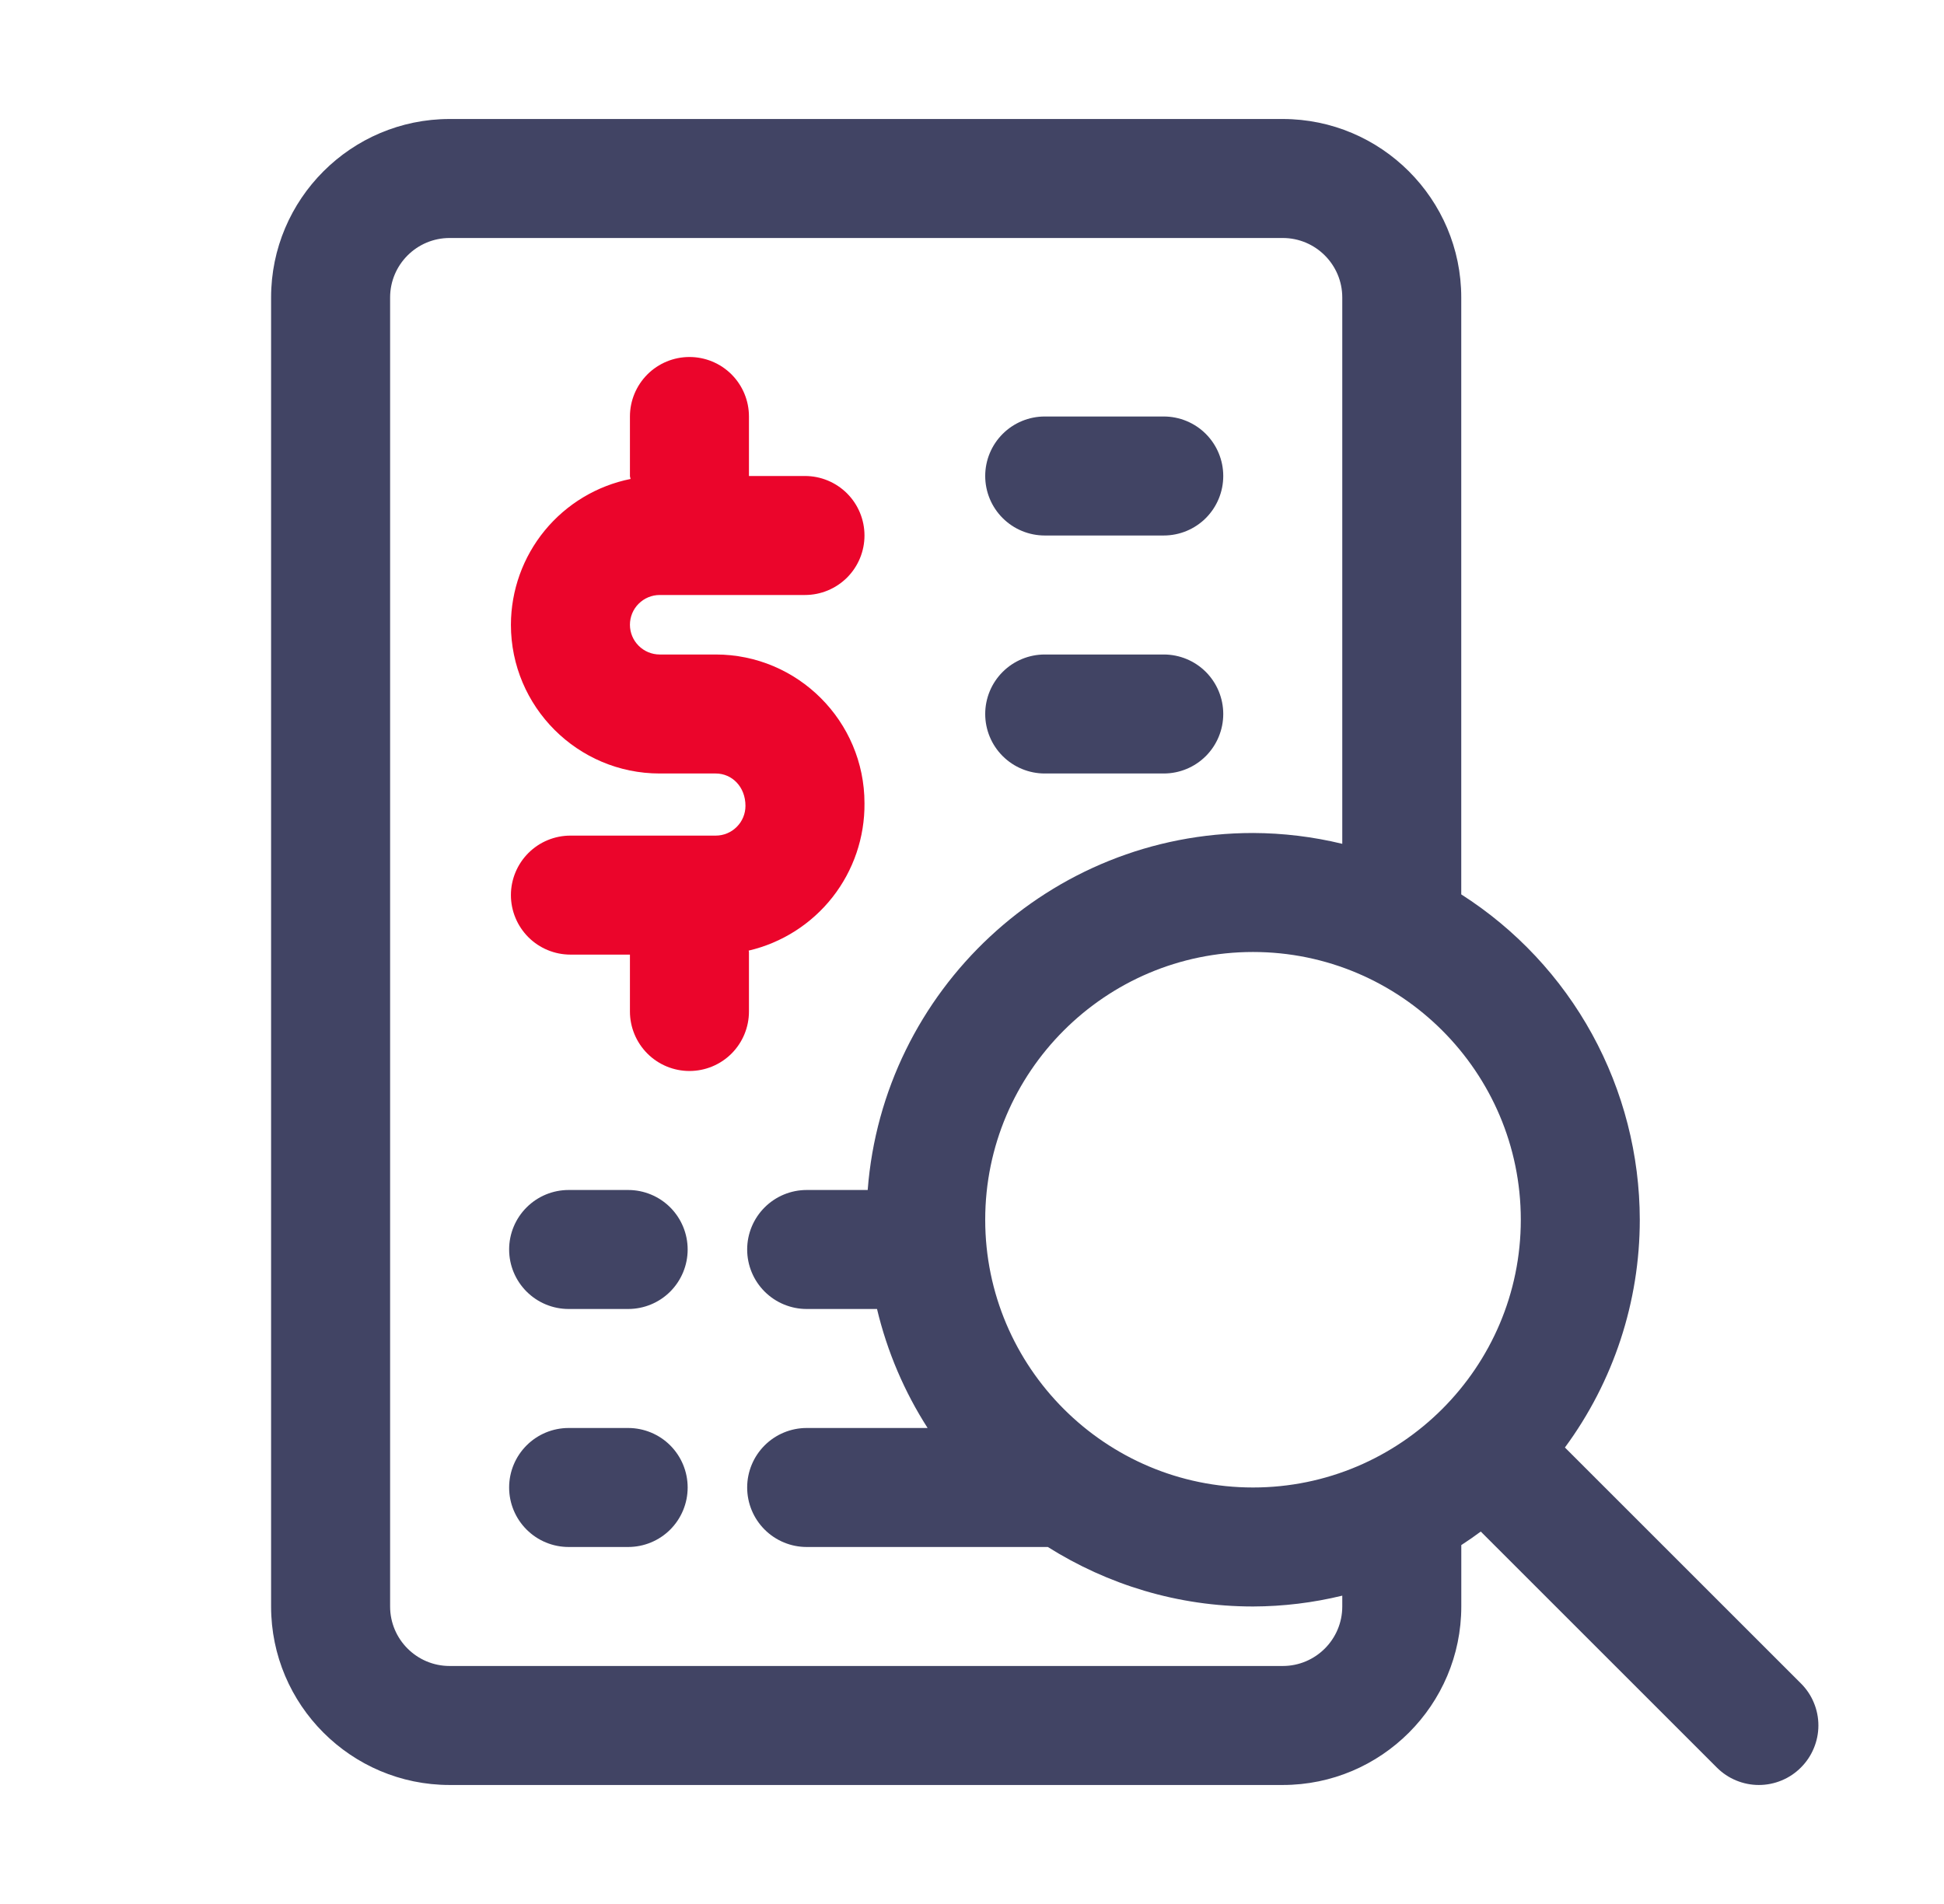 <svg width="49" height="48" viewBox="0 0 49 48" fill="none" xmlns="http://www.w3.org/2000/svg">
<path d="M18.04 16.5H16.628C16.43 16.5 16.239 16.421 16.098 16.28C15.957 16.14 15.878 15.949 15.878 15.75C15.878 15.551 15.957 15.36 16.098 15.22C16.239 15.079 16.43 15 16.628 15H20.29C20.688 15 21.069 14.842 21.351 14.561C21.632 14.279 21.79 13.898 21.79 13.5C21.79 13.102 21.632 12.721 21.351 12.439C21.069 12.158 20.688 12 20.29 12H18.878V10.5C18.878 10.102 18.72 9.721 18.439 9.439C18.158 9.158 17.776 9 17.378 9C16.981 9 16.599 9.158 16.318 9.439C16.037 9.721 15.878 10.102 15.878 10.5V12C15.878 12.027 15.892 12.048 15.893 12.075C15.044 12.246 14.28 12.705 13.73 13.375C13.181 14.044 12.88 14.884 12.878 15.75C12.878 17.817 14.56 19.5 16.628 19.5H18.04C18.452 19.5 18.79 19.836 18.79 20.316C18.79 20.515 18.711 20.706 18.57 20.846C18.43 20.987 18.239 21.066 18.04 21.066H14.378C13.981 21.066 13.599 21.224 13.318 21.505C13.037 21.787 12.878 22.168 12.878 22.566C12.878 22.964 13.037 23.345 13.318 23.627C13.599 23.908 13.981 24.066 14.378 24.066H15.878V25.5C15.878 25.898 16.037 26.279 16.318 26.561C16.599 26.842 16.981 27 17.378 27C17.776 27 18.158 26.842 18.439 26.561C18.72 26.279 18.878 25.898 18.878 25.5V24C18.878 23.988 18.872 23.977 18.871 23.965C19.707 23.77 20.452 23.295 20.983 22.62C21.513 21.945 21.798 21.109 21.79 20.25C21.79 18.183 20.108 16.5 18.04 16.5Z" fill="#EB052B"/>
<path d="M15.833 30H14.333C13.935 30 13.554 30.158 13.273 30.439C12.991 30.721 12.833 31.102 12.833 31.5C12.833 31.898 12.991 32.279 13.273 32.561C13.554 32.842 13.935 33 14.333 33H15.833C16.231 33 16.613 32.842 16.894 32.561C17.175 32.279 17.333 31.898 17.333 31.5C17.333 31.102 17.175 30.721 16.894 30.439C16.613 30.158 16.231 30 15.833 30ZM26.333 13.5H29.333C29.731 13.5 30.113 13.342 30.394 13.061C30.675 12.779 30.833 12.398 30.833 12C30.833 11.602 30.675 11.221 30.394 10.939C30.113 10.658 29.731 10.5 29.333 10.5H26.333C25.936 10.5 25.554 10.658 25.273 10.939C24.991 11.221 24.833 11.602 24.833 12C24.833 12.398 24.991 12.779 25.273 13.061C25.554 13.342 25.936 13.5 26.333 13.5ZM26.333 19.5H29.333C29.731 19.5 30.113 19.342 30.394 19.061C30.675 18.779 30.833 18.398 30.833 18C30.833 17.602 30.675 17.221 30.394 16.939C30.113 16.658 29.731 16.5 29.333 16.5H26.333C25.936 16.5 25.554 16.658 25.273 16.939C24.991 17.221 24.833 17.602 24.833 18C24.833 18.398 24.991 18.779 25.273 19.061C25.554 19.342 25.936 19.5 26.333 19.5ZM15.833 36H14.333C13.935 36 13.554 36.158 13.273 36.439C12.991 36.721 12.833 37.102 12.833 37.5C12.833 37.898 12.991 38.279 13.273 38.561C13.554 38.842 13.935 39 14.333 39H15.833C16.231 39 16.613 38.842 16.894 38.561C17.175 38.279 17.333 37.898 17.333 37.5C17.333 37.102 17.175 36.721 16.894 36.439C16.613 36.158 16.231 36 15.833 36Z" fill="#414464"/>
<path d="M45.394 42.44L39.445 36.492C40.671 34.828 41.332 32.816 41.332 30.75C41.33 29.115 40.917 27.507 40.131 26.073C39.345 24.64 38.21 23.428 36.832 22.548V7.5C36.832 5.019 34.813 3 32.332 3H11.333C8.852 3 6.833 5.019 6.833 7.5V40.5C6.833 42.981 8.852 45 11.333 45H32.333C34.814 45 36.833 42.981 36.833 40.5V38.952C37.001 38.844 37.163 38.73 37.324 38.611L43.273 44.559C43.412 44.699 43.577 44.81 43.759 44.885C43.941 44.961 44.136 45 44.333 45C44.531 45 44.726 44.961 44.908 44.885C45.09 44.81 45.255 44.699 45.394 44.559C45.533 44.42 45.644 44.255 45.719 44.072C45.795 43.891 45.834 43.696 45.834 43.498C45.834 43.301 45.795 43.106 45.719 42.925C45.644 42.742 45.533 42.579 45.394 42.44ZM31.583 37.5C27.862 37.5 24.833 34.471 24.833 30.75C24.833 27.029 27.862 24 31.583 24C35.305 24 38.333 27.029 38.333 30.75C38.333 34.471 35.305 37.5 31.583 37.5ZM33.833 40.5C33.833 41.327 33.161 42 32.333 42H11.333C10.505 42 9.833 41.327 9.833 40.5V7.5C9.833 6.673 10.505 6 11.333 6H32.333C33.161 6 33.833 6.673 33.833 7.5V21.273C33.097 21.094 32.342 21.003 31.583 21C26.461 21 22.256 24.974 21.871 30H20.333C19.936 30 19.554 30.158 19.273 30.439C18.991 30.721 18.833 31.102 18.833 31.5C18.833 31.898 18.991 32.279 19.273 32.561C19.554 32.842 19.936 33 20.333 33H22.106C22.363 34.08 22.798 35.091 23.381 36H20.333C19.936 36 19.554 36.158 19.273 36.439C18.991 36.721 18.833 37.102 18.833 37.5C18.833 37.898 18.991 38.279 19.273 38.561C19.554 38.842 19.936 39 20.333 39H26.411C27.913 39.945 29.683 40.5 31.583 40.5C32.342 40.498 33.097 40.406 33.833 40.227V40.5Z" fill="#414464"/>
</svg>
